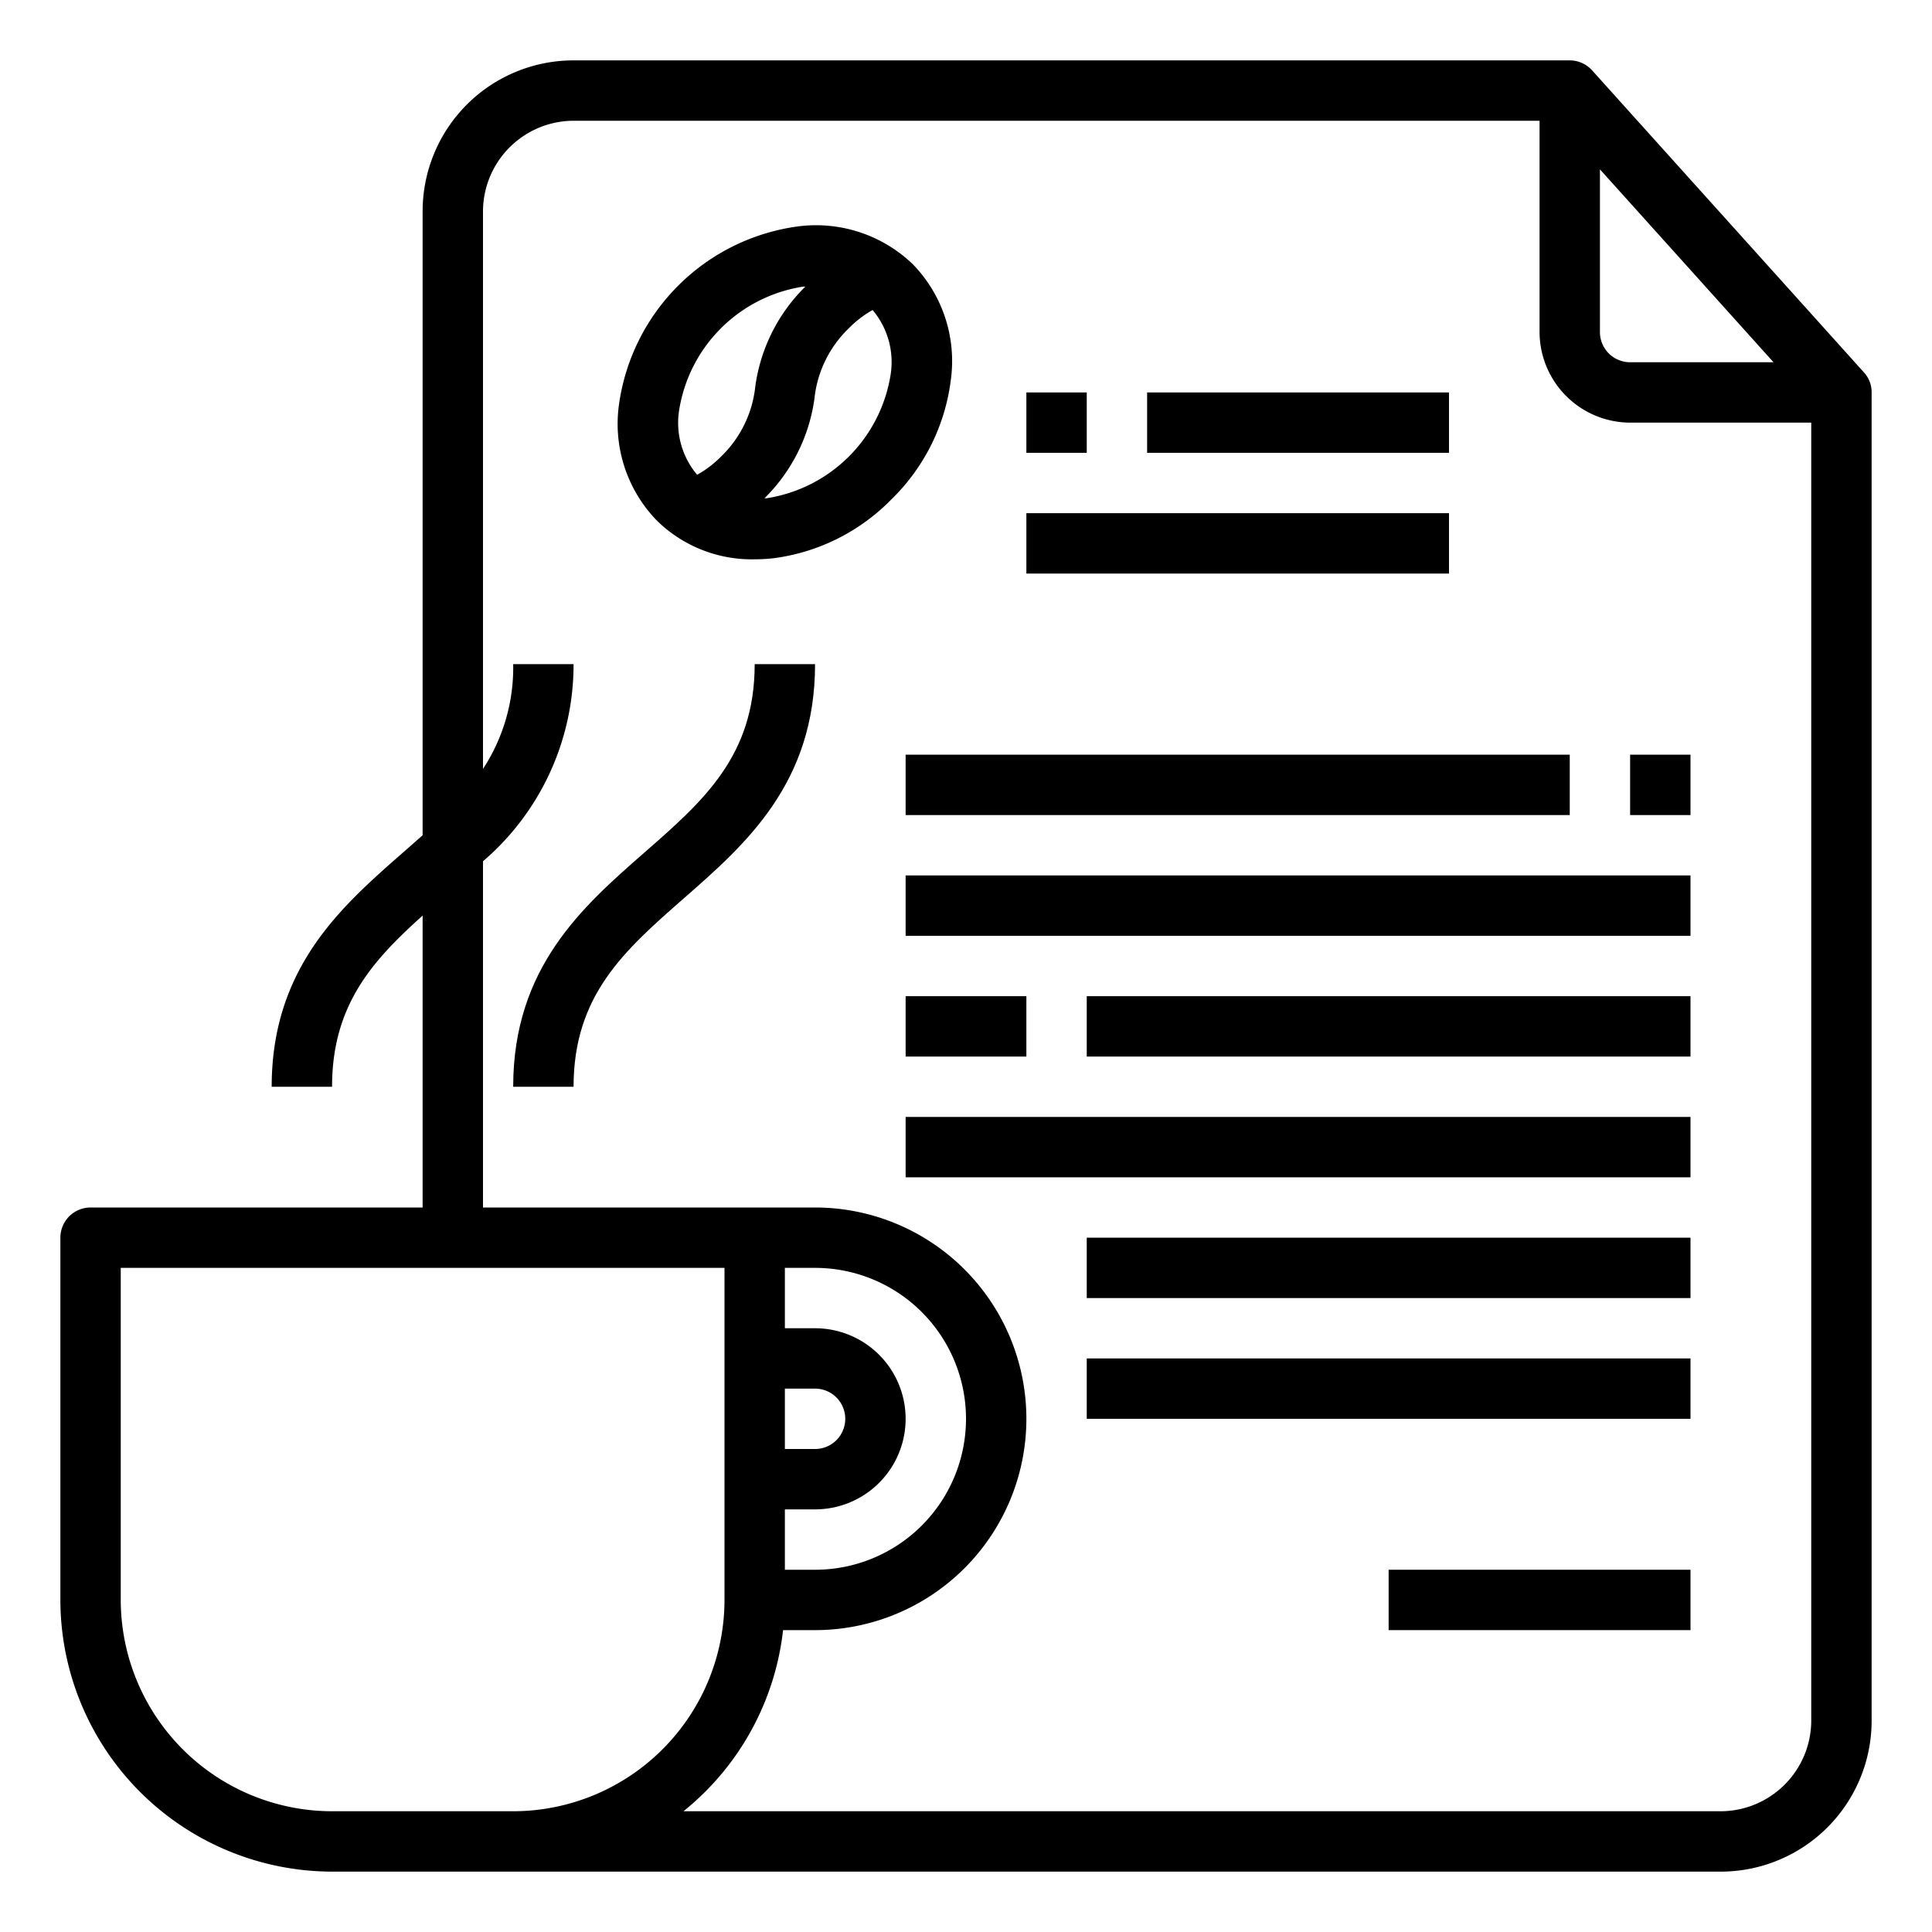 <svg xmlns="http://www.w3.org/2000/svg" viewBox="0 0 64 64"><g id="Award-Certificate-Coffee_Beans-Winner-Coffee" data-name="Award-Certificate-Coffee Beans-Winner-Coffee"><path d="M21.341,28.247C19.307,30.028,17,32.046,17,36h2c0-3.046,1.7-4.529,3.659-6.247C24.693,27.972,27,25.954,27,22H25C25,25.046,23.305,26.529,21.341,28.247Z"></path><path d="M61.74,12.33l-9-10A1,1,0,0,0,52,2H19a5,5,0,0,0-5,5V27.67c-.22.19-.43.38-.66.58C11.31,30.03,9,32.05,9,36h2c0-2.7,1.33-4.17,3-5.67V40H3a1,1,0,0,0-1,1V53a9.014,9.014,0,0,0,9,9H57a5,5,0,0,0,5-5V13A.971.971,0,0,0,61.74,12.33ZM53,5.61,58.75,12H54a1,1,0,0,1-1-1ZM17,60H11a7.008,7.008,0,0,1-7-7V42H24V53A7.008,7.008,0,0,1,17,60Zm43-3a3.009,3.009,0,0,1-3,3H22.64a8.982,8.982,0,0,0,3.3-6H27a7,7,0,0,0,0-14H16V28.53A8.576,8.576,0,0,0,19,22H17a6.111,6.111,0,0,1-1,3.47V7a3.009,3.009,0,0,1,3-3H51v7a3.009,3.009,0,0,0,3,3h6ZM27,50a3,3,0,0,0,0-6H26V42h1a5,5,0,0,1,0,10H26V50Zm-1-2V46h1a1,1,0,0,1,0,2Z"></path><rect x="34" y="17" width="14" height="2"></rect><rect x="34" y="13" width="2" height="2"></rect><rect x="38" y="13" width="10" height="2"></rect><rect x="30" y="25" width="22" height="2"></rect><rect x="54" y="25" width="2" height="2"></rect><rect x="30" y="29" width="26" height="2"></rect><rect x="30" y="33" width="4" height="2"></rect><rect x="36" y="33" width="20" height="2"></rect><rect x="30" y="37" width="26" height="2"></rect><rect x="36" y="41" width="20" height="2"></rect><rect x="36" y="45" width="20" height="2"></rect><rect x="46" y="52" width="10" height="2"></rect><path d="M30.243,8.758A4.623,4.623,0,0,0,26.39,7.506a6.918,6.918,0,0,0-5.884,5.884,4.6,4.6,0,0,0,1.251,3.852,4.487,4.487,0,0,0,3.236,1.286,5.627,5.627,0,0,0,.617-.034,6.663,6.663,0,0,0,3.926-1.959,6.662,6.662,0,0,0,1.958-3.925A4.6,4.6,0,0,0,30.243,8.758ZM22.494,13.61A4.923,4.923,0,0,1,26.61,9.494l.068,0a5.734,5.734,0,0,0-1.659,3.316,3.771,3.771,0,0,1-1.136,2.317,3.48,3.48,0,0,1-.79.6A2.667,2.667,0,0,1,22.494,13.61Zm7.012-1.22a4.923,4.923,0,0,1-4.116,4.116c-.023,0-.043,0-.066,0a5.732,5.732,0,0,0,1.657-3.313,3.771,3.771,0,0,1,1.136-2.317,3.51,3.51,0,0,1,.789-.606A2.67,2.67,0,0,1,29.506,12.39Z"></path></g></svg>